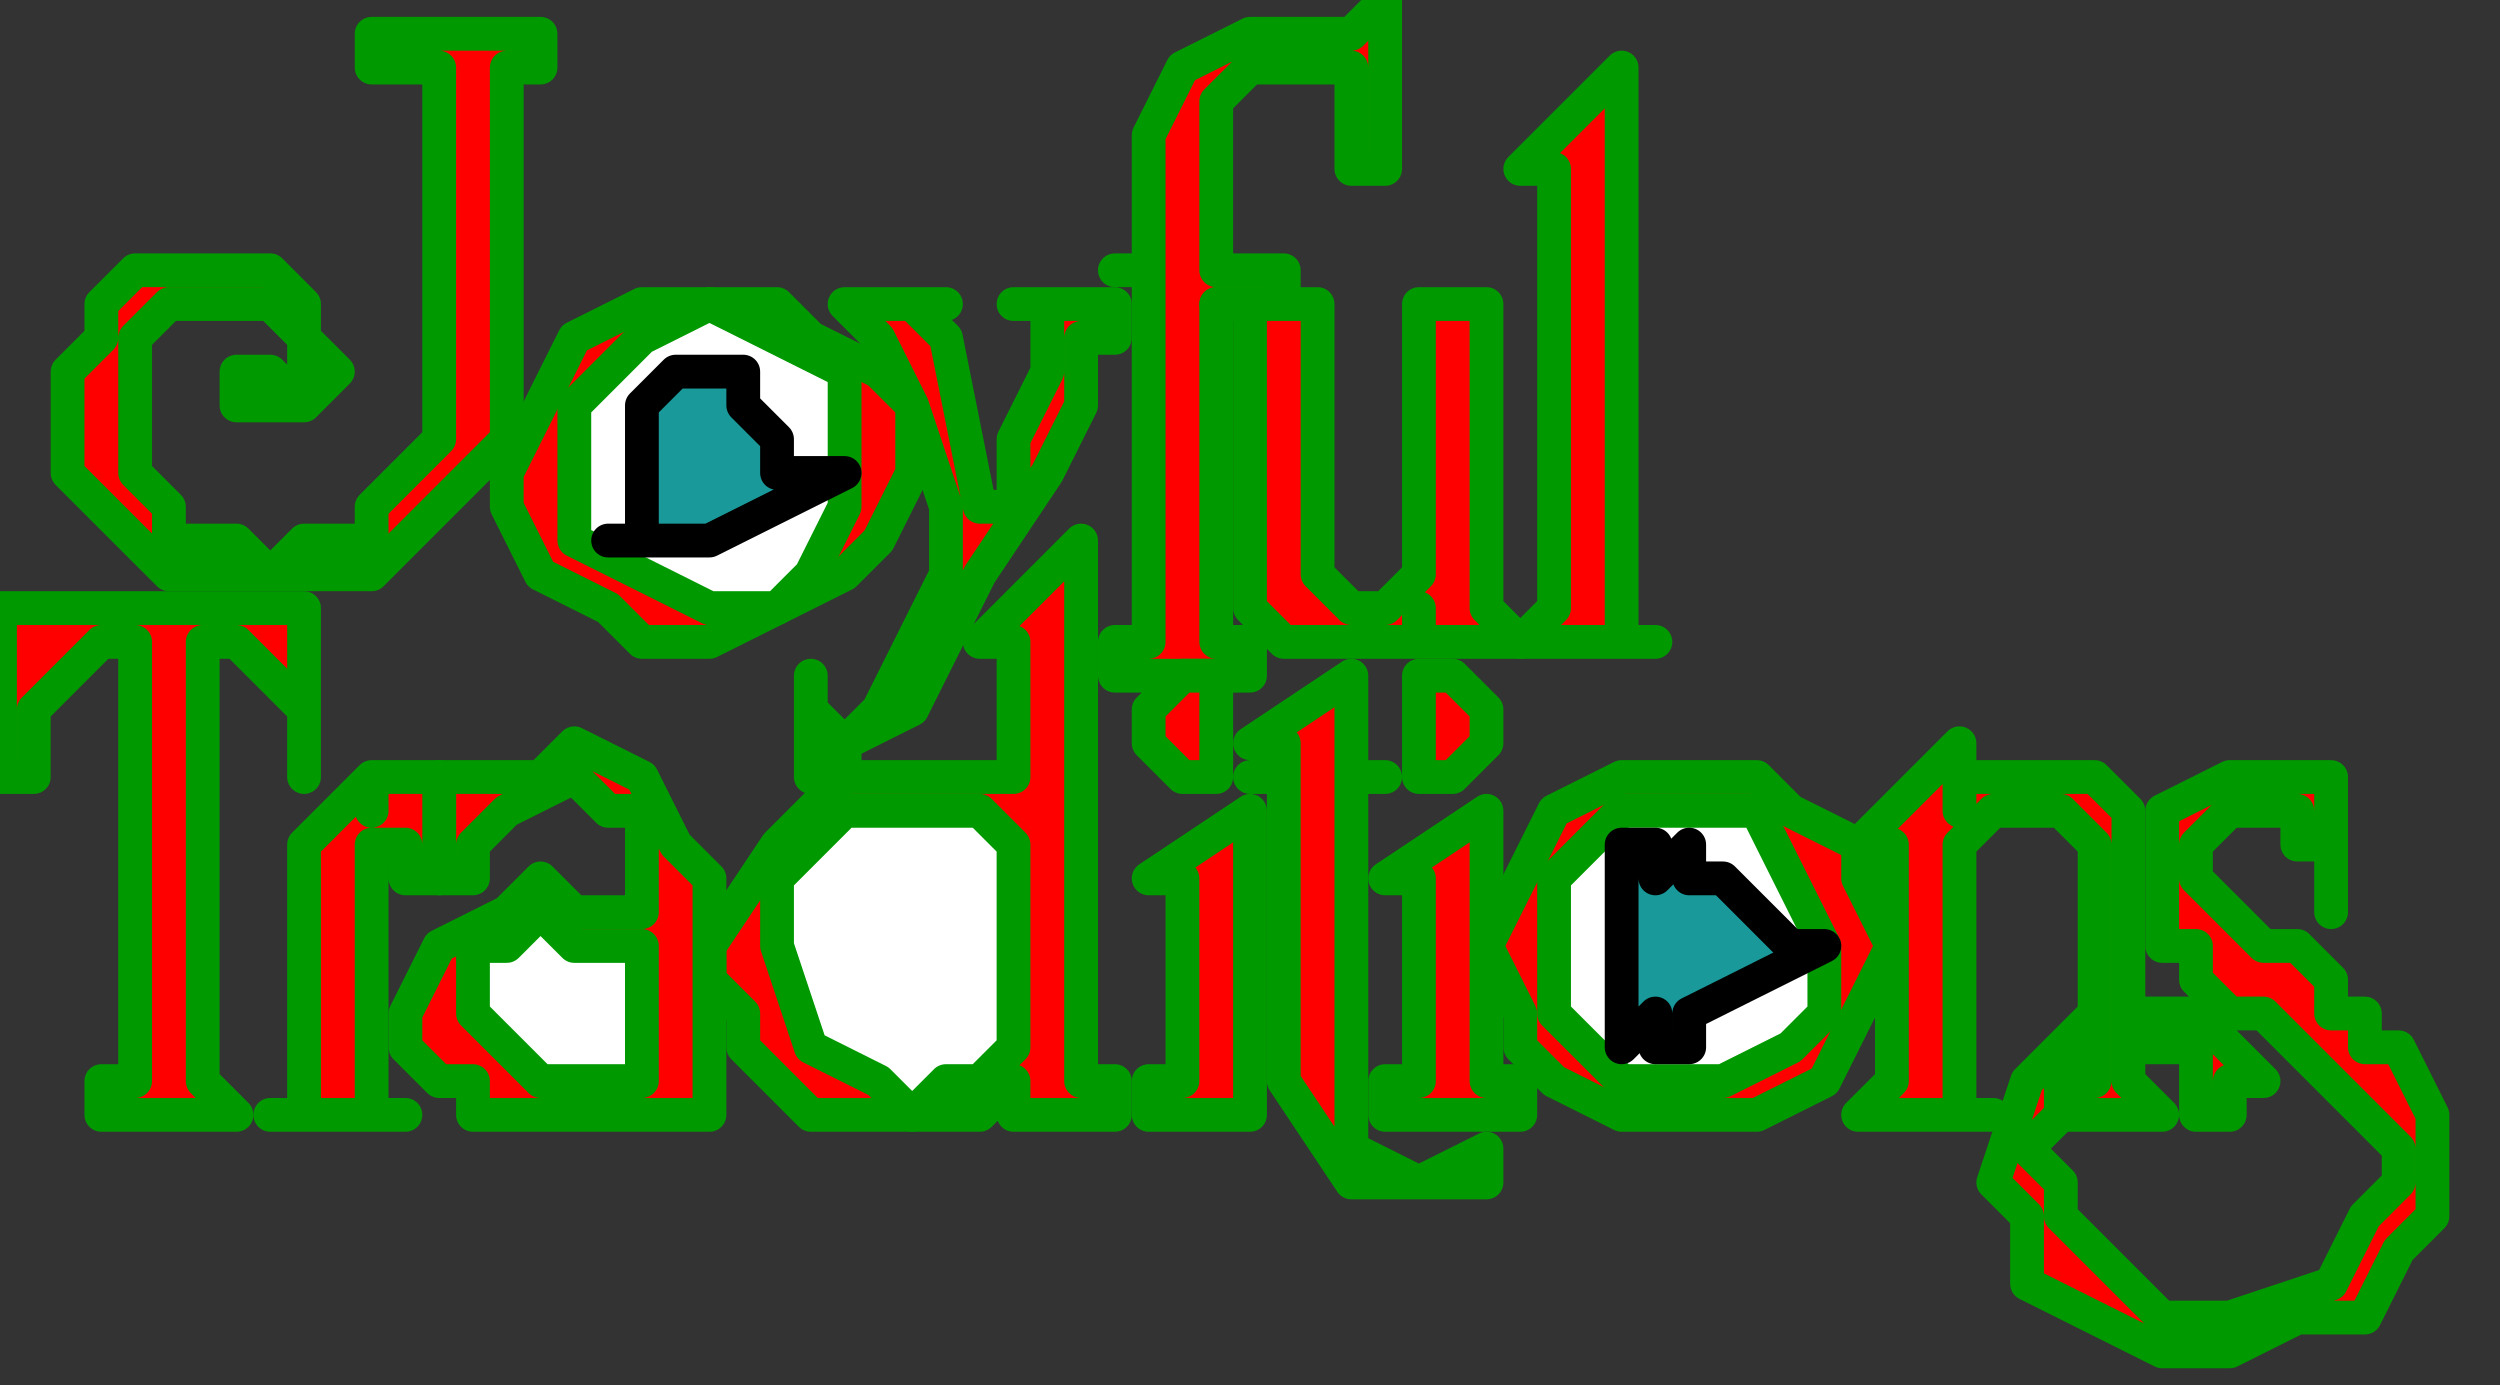 <?xml version="1.0" encoding="UTF-8" standalone="no"?>
<svg
   xmlns:dc="http://purl.org/dc/elements/1.1/"
   xmlns:cc="http://creativecommons.org/ns#"
   xmlns:rdf="http://www.w3.org/1999/02/22-rdf-syntax-ns#"
   xmlns:svg="http://www.w3.org/2000/svg"
   xmlns="http://www.w3.org/2000/svg"
   xmlns:sodipodi="http://sodipodi.sourceforge.net/DTD/sodipodi-0.dtd"
   xmlns:inkscape="http://www.inkscape.org/namespaces/inkscape"
   version="1.0"
   width="19.579mm"
   height="10.848mm"
   id="svg55"
   sodipodi:docname="XMSTX021.WMF">
  <rect width="100%" height="100%" fill="#333333" stroke="none"/>
  <sodipodi:namedview
     pagecolor="#ffffff"
     bordercolor="#666666"
     borderopacity="1"
     objecttolerance="10"
     gridtolerance="10"
     guidetolerance="10"
     inkscape:pageopacity="0"
     inkscape:pageshadow="2"
     inkscape:window-width="640"
     inkscape:window-height="480"
     id="namedview57" />
  <defs
     id="defs3">
    <pattern
       id="WMFhbasepattern"
       patternUnits="userSpaceOnUse"
       width="6"
       height="6"
       x="0"
       y="0" />
  </defs>
  <path
     style="fill:none;stroke:none;"
     d="  M 0,0   L 73,0   L 73,40   L 0,40   z "
     id="path5" />
  <path
     style="fill:#ff0000;fill-rule:evenodd;fill-opacity:1;stroke:#009900;stroke-width:1px;stroke-linecap:round;stroke-linejoin:round;stroke-miterlimit:4;stroke-dasharray:none;stroke-opacity:1;"
     d="  M 13,15   L 12,16   L 11,17   L 9,17   L 8,17   L 6,17   L 6,17   L 5,17   L 4,16   L 3,15   L 2,14   L 2,13   L 2,12   L 2,11   L 2,11   L 3,10   L 3,9   L 4,8   L 5,8   L 6,8   L 7,8   L 8,8   L 9,9   L 9,9   L 9,10   L 10,11   L 9,12   L 9,12   L 9,12   L 8,12   L 7,12   L 7,12   L 7,12   L 7,11   L 7,11   L 7,11   L 8,11   L 8,11   L 9,12   L 9,12   L 9,11   L 9,11   L 9,10   L 9,10   L 8,9   L 7,9   L 6,9   L 6,9   L 5,9   L 4,10   L 4,11   L 4,12   L 4,13   L 4,13   L 4,14   L 5,15   L 5,16   L 6,16   L 7,16   L 8,17   L 9,16   L 10,16   L 11,16   L 11,15   L 11,15   L 12,14   L 13,13   L 13,12   L 13,12   L 13,3   L 13,2   L 12,2   L 11,2   L 11,2   L 11,1   L 16,1   L 16,2   L 15,2   L 15,2   L 15,3   L 15,3   L 15,12   L 15,13   L 14,14   L 13,15  z "
     id="path7" />
  <path
     style="fill:#ff0000;fill-rule:evenodd;fill-opacity:1;stroke:#009900;stroke-width:1px;stroke-linecap:round;stroke-linejoin:round;stroke-miterlimit:4;stroke-dasharray:none;stroke-opacity:1;"
     d="  M 21,19   L 23,18   L 25,17   L 26,16   L 27,14   L 27,14   L 27,12   L 26,11   L 24,10   L 23,9   L 21,9   L 21,9   L 19,9   L 17,10   L 16,12   L 15,14   L 15,14   L 15,15   L 16,17   L 18,18   L 19,19   L 21,19  z "
     id="path9" />
  <path
     style="fill:#ffffff;fill-rule:evenodd;fill-opacity:1;stroke:#009900;stroke-width:1px;stroke-linecap:round;stroke-linejoin:round;stroke-miterlimit:4;stroke-dasharray:none;stroke-opacity:1;"
     d="  M 21,18   L 23,18   L 24,17   L 25,15   L 25,14   L 25,14   L 25,11   L 23,10   L 21,9   L 21,9   L 19,10   L 18,11   L 17,12   L 17,14   L 17,14   L 17,16   L 19,17   L 21,18  z "
     id="path11" />
  <path
     style="fill:#ff0000;fill-rule:evenodd;fill-opacity:1;stroke:#009900;stroke-width:1px;stroke-linecap:round;stroke-linejoin:round;stroke-miterlimit:4;stroke-dasharray:none;stroke-opacity:1;"
     d="  M 28,17   L 28,15   L 27,12   L 26,10   L 26,10   L 26,10   L 25,9   L 25,9   L 25,9   L 25,9   L 28,9   L 28,9   L 28,9   L 27,9   L 28,10   L 28,10   L 29,15   L 30,15   L 30,13   L 31,11   L 31,10   L 31,10   L 31,9   L 31,9   L 30,9   L 30,9   L 30,9   L 33,9   L 33,9   L 33,9   L 33,10   L 32,10   L 32,10   L 32,11   L 32,12   L 31,14   L 29,17   L 28,19   L 27,21   L 25,22   L 25,22   L 25,23   L 24,23   L 24,22   L 24,22   L 24,20   L 24,20   L 24,21   L 25,22   L 26,21   L 28,17  z "
     id="path13" />
  <path
     style="fill:#ff0000;fill-rule:evenodd;fill-opacity:1;stroke:#009900;stroke-width:1px;stroke-linecap:round;stroke-linejoin:round;stroke-miterlimit:4;stroke-dasharray:none;stroke-opacity:1;"
     d="  M 36,18   L 36,9   L 38,9   L 38,8   L 36,8   L 36,4   L 36,3   L 37,2   L 38,2   L 38,2   L 39,2   L 40,2   L 40,3   L 40,3   L 40,5   L 41,5   L 41,0   L 41,0   L 40,1   L 40,1   L 39,1   L 39,1   L 37,1   L 35,2   L 34,4   L 34,4   L 34,8   L 33,8   L 33,8   L 34,8   L 34,18   L 34,19   L 33,19   L 33,19   L 33,19   L 33,20   L 37,20   L 37,19   L 36,19   L 36,19   L 36,18  z "
     id="path15" />
  <path
     style="fill:#ff0000;fill-rule:evenodd;fill-opacity:1;stroke:#009900;stroke-width:1px;stroke-linecap:round;stroke-linejoin:round;stroke-miterlimit:4;stroke-dasharray:none;stroke-opacity:1;"
     d="  M 39,17   L 39,9   L 36,9   L 36,9   L 37,9   L 37,10   L 37,10   L 37,10   L 37,17   L 37,18   L 38,19   L 40,19   L 40,19   L 41,19   L 42,19   L 42,18   L 42,18   L 42,19   L 45,19   L 45,19   L 44,18   L 44,18   L 44,17   L 44,17   L 44,9   L 42,9   L 42,9   L 42,9   L 42,10   L 42,10   L 42,10   L 42,17   L 42,17   L 41,18   L 40,18   L 40,18   L 40,18   L 39,17   L 39,17  z "
     id="path17" />
  <path
     style="fill:#ff0000;fill-rule:evenodd;fill-opacity:1;stroke:#009900;stroke-width:1px;stroke-linecap:round;stroke-linejoin:round;stroke-miterlimit:4;stroke-dasharray:none;stroke-opacity:1;"
     d="  M 45,5   L 48,2   L 48,18   L 48,18   L 48,19   L 49,19   L 49,19   L 49,19   L 45,19   L 45,19   L 45,19   L 46,18   L 46,18   L 46,18   L 46,5   L 46,5   L 46,5   L 45,5  z "
     id="path19" />
  <path
     style="fill:#ff0000;fill-rule:evenodd;fill-opacity:1;stroke:#009900;stroke-width:1px;stroke-linecap:round;stroke-linejoin:round;stroke-miterlimit:4;stroke-dasharray:none;stroke-opacity:1;"
     d="  M 7,33   L 7,33   L 6,32   L 6,32   L 6,32   L 6,32   L 6,19   L 7,19   L 8,20   L 9,21   L 9,23   L 9,23   L 9,23   L 9,18   L 0,18   L 0,23   L 1,23   L 1,21   L 2,20   L 3,19   L 3,19   L 4,19   L 4,32   L 4,32   L 3,32   L 3,33   L 3,33   L 3,33   L 7,33  z "
     id="path21" />
  <path
     style="fill:#ff0000;fill-rule:evenodd;fill-opacity:1;stroke:#009900;stroke-width:1px;stroke-linecap:round;stroke-linejoin:round;stroke-miterlimit:4;stroke-dasharray:none;stroke-opacity:1;"
     d="  M 34,26   L 37,24   L 37,32   L 37,32   L 37,32   L 37,32   L 37,32   L 37,33   L 34,33   L 34,32   L 34,32   L 34,32   L 35,32   L 35,32   L 35,27   L 35,26   L 34,26   L 34,26  z "
     id="path23" />
  <path
     style="fill:#ff0000;fill-rule:evenodd;fill-opacity:1;stroke:#009900;stroke-width:1px;stroke-linecap:round;stroke-linejoin:round;stroke-miterlimit:4;stroke-dasharray:none;stroke-opacity:1;"
     d="  M 33,33   L 33,32   L 32,32   L 32,32   L 32,32   L 32,32   L 32,16   L 29,19   L 30,19   L 30,19   L 30,19   L 30,19   L 30,23   L 29,23   L 28,23   L 27,23   L 27,23   L 25,23   L 23,25   L 21,28   L 21,28   L 21,29   L 22,30   L 22,31   L 23,32   L 23,32   L 24,33   L 25,33   L 25,33   L 26,33   L 26,33   L 27,33   L 27,33   L 28,33   L 29,33   L 30,32   L 30,32   L 30,33   L 33,33  z "
     id="path25" />
  <path
     style="fill:#ff0000;fill-rule:evenodd;fill-opacity:1;stroke:#009900;stroke-width:1px;stroke-linecap:round;stroke-linejoin:round;stroke-miterlimit:4;stroke-dasharray:none;stroke-opacity:1;"
     d="  M 14,23   L 14,23   L 13,23   L 13,26   L 14,26   L 14,26   L 14,25   L 15,24   L 17,23   L 17,23   L 18,24   L 19,24   L 19,25   L 19,25   L 19,27   L 18,27   L 17,27   L 16,26   L 16,26   L 15,27   L 13,28   L 12,30   L 12,30   L 12,31   L 13,32   L 14,32   L 14,33   L 15,33   L 16,33   L 16,33   L 16,33   L 17,33   L 18,33   L 19,33   L 19,33   L 19,33   L 21,33   L 21,33   L 21,33   L 21,32   L 21,32   L 21,32   L 21,26   L 20,25   L 19,23   L 17,22   L 17,22   L 16,23   L 15,23   L 14,23  z "
     id="path27" />
  <path
     style="fill:#ffffff;fill-rule:evenodd;fill-opacity:1;stroke:#009900;stroke-width:1px;stroke-linecap:round;stroke-linejoin:round;stroke-miterlimit:4;stroke-dasharray:none;stroke-opacity:1;"
     d="  M 19,28   L 19,32   L 18,32   L 17,32   L 16,32   L 16,32   L 16,32   L 15,31   L 14,30   L 14,30   L 14,28   L 15,28   L 16,27   L 16,27   L 17,28   L 18,28   L 19,28  z "
     id="path29" />
  <path
     style="fill:#ffffff;fill-rule:evenodd;fill-opacity:1;stroke:#009900;stroke-width:1px;stroke-linecap:round;stroke-linejoin:round;stroke-miterlimit:4;stroke-dasharray:none;stroke-opacity:1;"
     d="  M 30,25   L 30,31   L 29,32   L 28,32   L 27,33   L 27,33   L 26,32   L 24,31   L 23,28   L 23,28   L 23,26   L 24,25   L 25,24   L 26,24   L 27,24   L 27,24   L 28,24   L 29,24   L 30,25  z "
     id="path31" />
  <path
     style="fill:#ff0000;fill-rule:evenodd;fill-opacity:1;stroke:#009900;stroke-width:1px;stroke-linecap:round;stroke-linejoin:round;stroke-miterlimit:4;stroke-dasharray:none;stroke-opacity:1;"
     d="  M 35,23   L 36,23   L 36,22   L 36,21   L 36,21   L 36,21   L 36,20   L 35,20   L 35,20   L 35,20   L 34,21   L 34,21   L 34,21   L 34,22   L 35,23   L 35,23  z "
     id="path33" />
  <path
     style="fill:#ff0000;fill-rule:evenodd;fill-opacity:1;stroke:#009900;stroke-width:1px;stroke-linecap:round;stroke-linejoin:round;stroke-miterlimit:4;stroke-dasharray:none;stroke-opacity:1;"
     d="  M 69,23   L 68,23   L 68,23   L 68,23   L 67,23   L 67,23   L 67,23   L 66,23   L 64,24   L 64,26   L 64,26   L 64,27   L 64,28   L 64,28   L 64,28   L 65,28   L 65,29   L 66,30   L 67,30   L 68,31   L 69,32   L 69,32   L 70,33   L 70,33   L 71,34   L 71,34   L 71,35   L 71,35   L 70,36   L 69,38   L 66,39   L 66,39   L 64,39   L 63,38   L 62,37   L 61,36   L 61,35   L 60,34   L 60,34   L 61,33   L 62,31   L 64,31   L 64,31   L 65,31   L 65,32   L 65,33   L 65,33   L 66,33   L 66,32   L 67,32   L 67,32   L 66,31   L 65,30   L 64,30   L 64,30   L 62,30   L 60,32   L 59,35   L 59,35   L 60,36   L 60,38   L 62,39   L 64,40   L 66,40   L 66,40   L 68,39   L 70,39   L 71,37   L 72,36   L 72,34   L 72,34   L 72,33   L 71,31   L 70,31   L 70,31   L 70,30   L 69,30   L 69,29   L 68,28   L 67,28   L 66,27   L 66,27   L 66,27   L 65,26   L 65,26   L 65,25   L 65,25   L 65,25   L 66,24   L 67,24   L 67,24   L 68,24   L 68,25   L 69,25   L 69,25   L 69,27   L 69,27   L 69,23  z "
     id="path35" />
  <path
     style="fill:#ff0000;fill-rule:evenodd;fill-opacity:1;stroke:#009900;stroke-width:1px;stroke-linecap:round;stroke-linejoin:round;stroke-miterlimit:4;stroke-dasharray:none;stroke-opacity:1;"
     d="  M 40,23   L 40,20   L 37,22   L 37,22   L 38,22   L 38,22   L 38,22   L 38,23   L 37,23   L 37,23   L 38,23   L 38,30   L 38,32   L 40,35   L 44,35   L 44,35   L 44,34   L 44,34   L 44,34   L 44,34   L 42,35   L 40,34   L 40,30   L 40,30   L 40,23   L 41,23   L 41,23   L 40,23  z "
     id="path37" />
  <path
     style="fill:#ff0000;fill-rule:evenodd;fill-opacity:1;stroke:#009900;stroke-width:1px;stroke-linecap:round;stroke-linejoin:round;stroke-miterlimit:4;stroke-dasharray:none;stroke-opacity:1;"
     d="  M 11,26   L 11,32   L 11,32   L 11,33   L 12,33   L 12,33   L 12,33   L 8,33   L 8,33   L 9,33   L 9,32   L 9,32   L 9,32   L 9,26   L 9,26   L 9,25   L 9,25   L 9,25   L 11,23   L 11,24   L 11,23   L 12,23   L 13,23   L 13,23   L 13,26   L 12,26   L 12,25   L 12,25   L 11,25   L 11,26  z "
     id="path39" />
  <path
     style="fill:#ff0000;fill-rule:evenodd;fill-opacity:1;stroke:#009900;stroke-width:1px;stroke-linecap:round;stroke-linejoin:round;stroke-miterlimit:4;stroke-dasharray:none;stroke-opacity:1;"
     d="  M 50,33   L 52,33   L 54,32   L 55,30   L 56,28   L 56,28   L 55,26   L 55,25   L 53,24   L 52,23   L 50,23   L 50,23   L 48,23   L 46,24   L 45,26   L 44,28   L 44,28   L 45,30   L 45,31   L 46,32   L 48,33   L 50,33  z "
     id="path41" />
  <path
     style="fill:#ffffff;fill-rule:evenodd;fill-opacity:1;stroke:#009900;stroke-width:1px;stroke-linecap:round;stroke-linejoin:round;stroke-miterlimit:4;stroke-dasharray:none;stroke-opacity:1;"
     d="  M 50,32   L 51,32   L 53,31   L 54,30   L 54,28   L 54,28   L 53,26   L 52,24   L 50,24   L 50,24   L 48,24   L 47,25   L 46,26   L 46,28   L 46,28   L 46,30   L 48,32   L 50,32  z "
     id="path43" />
  <path
     style="fill:#ff0000;fill-rule:evenodd;fill-opacity:1;stroke:#009900;stroke-width:1px;stroke-linecap:round;stroke-linejoin:round;stroke-miterlimit:4;stroke-dasharray:none;stroke-opacity:1;"
     d="  M 41,26   L 44,24   L 44,32   L 44,32   L 44,32   L 45,32   L 45,32   L 45,33   L 41,33   L 41,32   L 41,32   L 42,32   L 42,32   L 42,32   L 42,27   L 42,26   L 42,26   L 41,26  z "
     id="path45" />
  <path
     style="fill:#ff0000;fill-rule:evenodd;fill-opacity:1;stroke:#009900;stroke-width:1px;stroke-linecap:round;stroke-linejoin:round;stroke-miterlimit:4;stroke-dasharray:none;stroke-opacity:1;"
     d="  M 43,23   L 43,23   L 44,22   L 44,21   L 44,21   L 44,21   L 43,20   L 43,20   L 43,20   L 42,20   L 42,21   L 42,21   L 42,21   L 42,22   L 42,23   L 43,23  z "
     id="path47" />
  <path
     style="fill:#ff0000;fill-rule:evenodd;fill-opacity:1;stroke:#009900;stroke-width:1px;stroke-linecap:round;stroke-linejoin:round;stroke-miterlimit:4;stroke-dasharray:none;stroke-opacity:1;"
     d="  M 64,33   L 64,33   L 63,32   L 63,32   L 63,32   L 63,25   L 63,24   L 62,23   L 60,23   L 60,23   L 59,23   L 58,23   L 58,24   L 58,24   L 58,22   L 55,25   L 56,25   L 56,25   L 56,26   L 56,26   L 56,32   L 56,32   L 56,32   L 55,33   L 55,33   L 55,33   L 59,33   L 59,33   L 58,33   L 58,32   L 58,32   L 58,32   L 58,25   L 58,25   L 59,24   L 60,24   L 60,24   L 61,24   L 61,24   L 62,25   L 62,25   L 62,32   L 62,32   L 61,32   L 61,33   L 61,33   L 61,33   L 64,33   L 64,33  z "
     id="path49" />
  <path
     style="fill:#199999;fill-rule:evenodd;fill-opacity:1;stroke:#000000;stroke-width:1px;stroke-linecap:round;stroke-linejoin:round;stroke-miterlimit:4;stroke-dasharray:none;stroke-opacity:1;"
     d="  M 54,28   L 53,28   L 53,28   L 53,28   L 53,28   L 53,28   L 52,27   L 51,26   L 50,26   L 50,26   L 50,25   L 50,25   L 49,26   L 49,26   L 49,25   L 49,25   L 49,25   L 49,25   L 49,25   L 48,25   L 48,25   L 48,26   L 48,26   L 48,26   L 48,26   L 48,26   L 48,27   L 48,27   L 48,28   L 48,29   L 48,30   L 48,30   L 48,30   L 48,30   L 48,31   L 48,31   L 48,31   L 49,30   L 49,31   L 49,31   L 49,31   L 49,31   L 50,31   L 50,30   L 50,30   L 50,30   L 54,28  z "
     id="path51" />
  <path
     style="fill:#199999;fill-rule:evenodd;fill-opacity:1;stroke:#000000;stroke-width:1px;stroke-linecap:round;stroke-linejoin:round;stroke-miterlimit:4;stroke-dasharray:none;stroke-opacity:1;"
     d="  M 25,14   L 24,14   L 24,14   L 24,14   L 23,14   L 23,14   L 23,13   L 22,12   L 22,11   L 22,11   L 21,11   L 21,11   L 20,11   L 20,11   L 20,11   L 20,11   L 20,11   L 20,11   L 20,11   L 20,11   L 20,11   L 20,11   L 20,11   L 20,11   L 19,12   L 19,12   L 19,12   L 19,12   L 19,13   L 19,14   L 19,15   L 19,15   L 19,16   L 19,16   L 18,16   L 18,16   L 19,16   L 20,16   L 20,16   L 20,16   L 20,16   L 20,16   L 20,16   L 21,16   L 21,16   L 21,16   L 25,14  z "
     id="path53" />
</svg>
